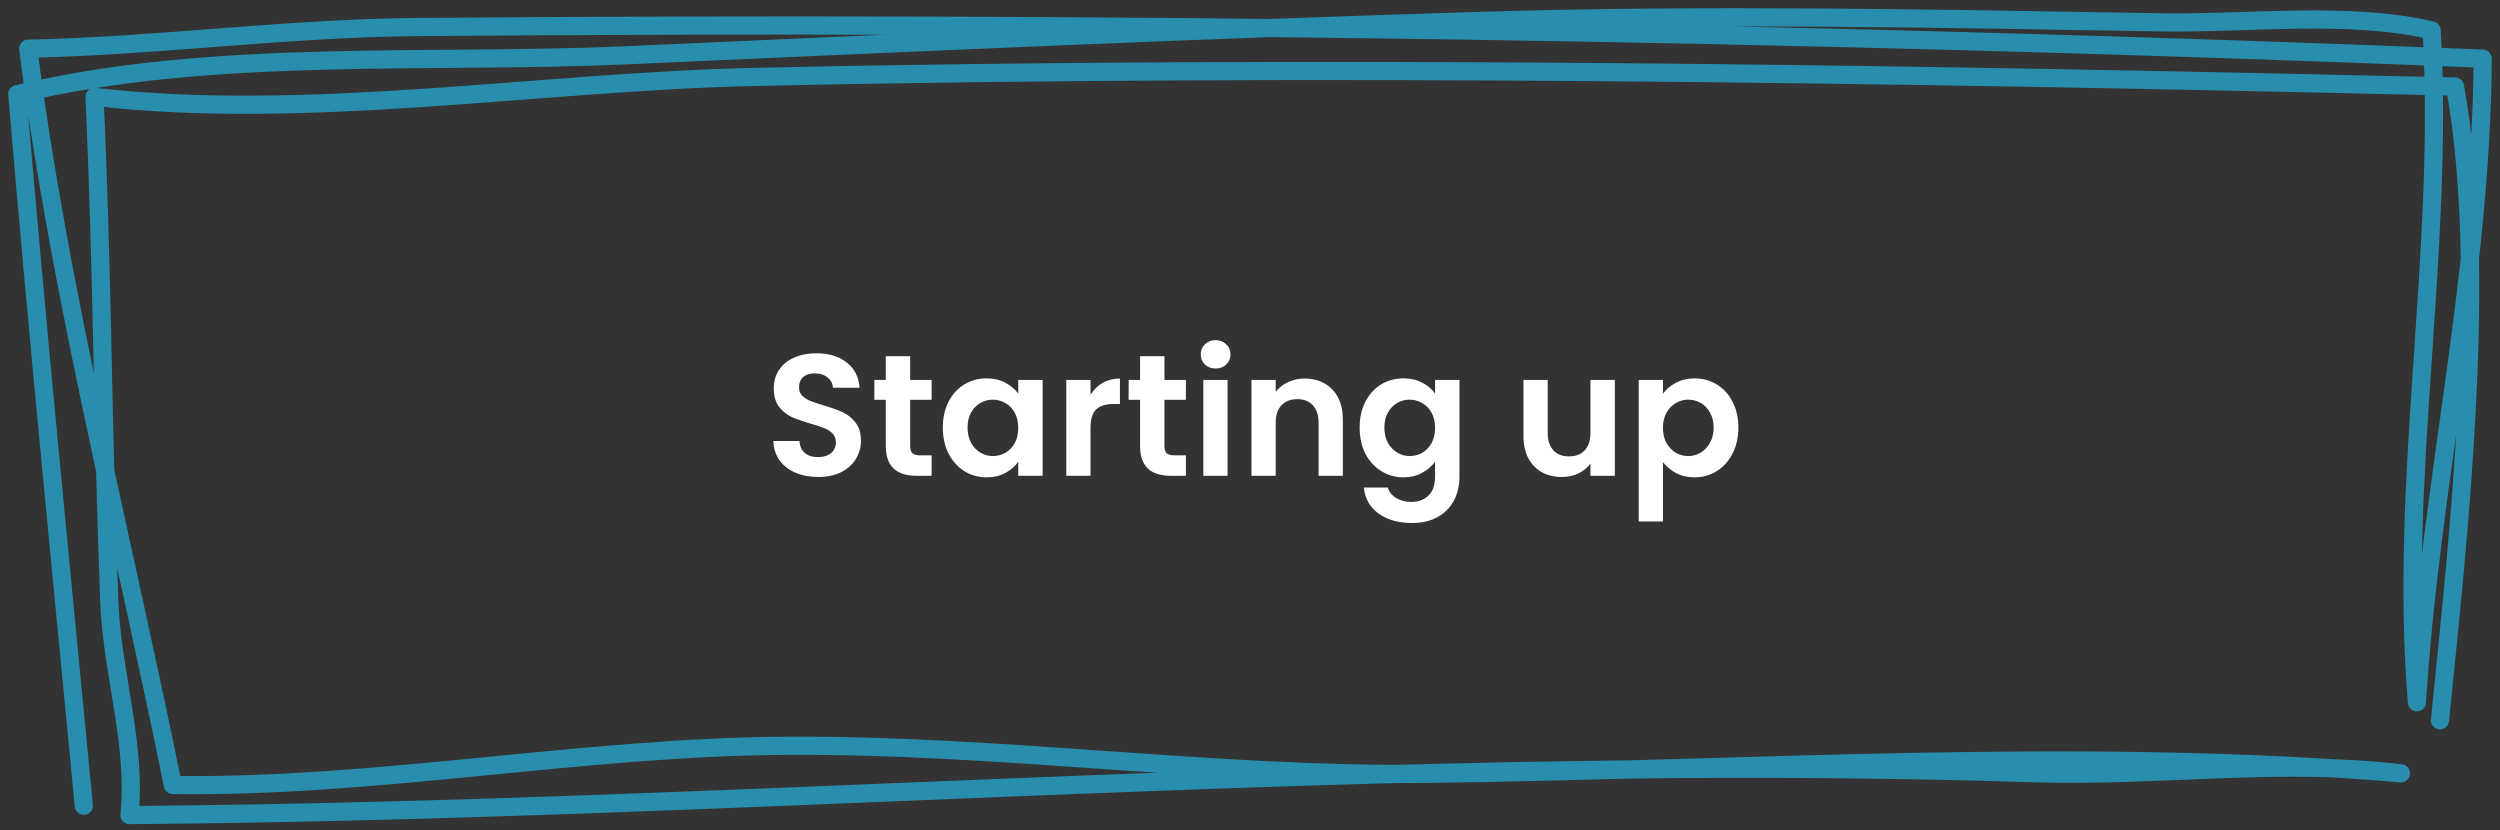 <svg width="289" height="96" viewBox="0 0 289 96" fill="none" xmlns="http://www.w3.org/2000/svg">
<rect x="0" y="0" width="289" height="96" fill="#333333" stroke="none"/>
<path d="M94.589 55.14C93.615 55.14 92.735 54.973 91.949 54.64C91.175 54.307 90.562 53.827 90.109 53.2C89.655 52.573 89.422 51.833 89.409 50.98H92.409C92.449 51.553 92.649 52.007 93.009 52.34C93.382 52.673 93.889 52.84 94.529 52.84C95.182 52.84 95.695 52.687 96.069 52.38C96.442 52.06 96.629 51.647 96.629 51.14C96.629 50.727 96.502 50.387 96.249 50.12C95.995 49.853 95.675 49.647 95.289 49.5C94.915 49.34 94.395 49.167 93.729 48.98C92.822 48.713 92.082 48.453 91.509 48.2C90.949 47.933 90.462 47.54 90.049 47.02C89.649 46.487 89.449 45.78 89.449 44.9C89.449 44.073 89.655 43.353 90.069 42.74C90.482 42.127 91.062 41.66 91.809 41.34C92.555 41.007 93.409 40.84 94.369 40.84C95.809 40.84 96.975 41.193 97.869 41.9C98.775 42.593 99.275 43.567 99.369 44.82H96.289C96.262 44.34 96.055 43.947 95.669 43.64C95.295 43.32 94.795 43.16 94.169 43.16C93.622 43.16 93.182 43.3 92.849 43.58C92.529 43.86 92.369 44.267 92.369 44.8C92.369 45.173 92.489 45.487 92.729 45.74C92.982 45.98 93.289 46.18 93.649 46.34C94.022 46.487 94.542 46.66 95.209 46.86C96.115 47.127 96.855 47.393 97.429 47.66C98.002 47.927 98.495 48.327 98.909 48.86C99.322 49.393 99.529 50.093 99.529 50.96C99.529 51.707 99.335 52.4 98.949 53.04C98.562 53.68 97.995 54.193 97.249 54.58C96.502 54.953 95.615 55.14 94.589 55.14ZM105.216 46.22V51.58C105.216 51.953 105.303 52.227 105.476 52.4C105.663 52.56 105.97 52.64 106.396 52.64H107.696V55H105.936C103.576 55 102.396 53.853 102.396 51.56V46.22H101.076V43.92H102.396V41.18H105.216V43.92H107.696V46.22H105.216ZM108.99 49.42C108.99 48.3 109.21 47.307 109.65 46.44C110.103 45.573 110.71 44.907 111.47 44.44C112.243 43.973 113.103 43.74 114.05 43.74C114.877 43.74 115.597 43.907 116.21 44.24C116.837 44.573 117.337 44.993 117.71 45.5V43.92H120.53V55H117.71V53.38C117.35 53.9 116.85 54.333 116.21 54.68C115.583 55.013 114.857 55.18 114.03 55.18C113.097 55.18 112.243 54.94 111.47 54.46C110.71 53.98 110.103 53.307 109.65 52.44C109.21 51.56 108.99 50.553 108.99 49.42ZM117.71 49.46C117.71 48.78 117.577 48.2 117.31 47.72C117.043 47.227 116.683 46.853 116.23 46.6C115.777 46.333 115.29 46.2 114.77 46.2C114.25 46.2 113.77 46.327 113.33 46.58C112.89 46.833 112.53 47.207 112.25 47.7C111.983 48.18 111.85 48.753 111.85 49.42C111.85 50.087 111.983 50.673 112.25 51.18C112.53 51.673 112.89 52.053 113.33 52.32C113.783 52.587 114.263 52.72 114.77 52.72C115.29 52.72 115.777 52.593 116.23 52.34C116.683 52.073 117.043 51.7 117.31 51.22C117.577 50.727 117.71 50.14 117.71 49.46ZM126.065 45.64C126.425 45.053 126.891 44.593 127.465 44.26C128.051 43.927 128.718 43.76 129.465 43.76V46.7H128.725C127.845 46.7 127.178 46.907 126.725 47.32C126.285 47.733 126.065 48.453 126.065 49.48V55H123.265V43.92H126.065V45.64ZM134.611 46.22V51.58C134.611 51.953 134.697 52.227 134.871 52.4C135.057 52.56 135.364 52.64 135.791 52.64H137.091V55H135.331C132.971 55 131.791 53.853 131.791 51.56V46.22H130.471V43.92H131.791V41.18H134.611V43.92H137.091V46.22H134.611ZM140.525 42.6C140.031 42.6 139.618 42.447 139.285 42.14C138.965 41.82 138.805 41.427 138.805 40.96C138.805 40.493 138.965 40.107 139.285 39.8C139.618 39.48 140.031 39.32 140.525 39.32C141.018 39.32 141.425 39.48 141.745 39.8C142.078 40.107 142.245 40.493 142.245 40.96C142.245 41.427 142.078 41.82 141.745 42.14C141.425 42.447 141.018 42.6 140.525 42.6ZM141.905 43.92V55H139.105V43.92H141.905ZM150.811 43.76C152.131 43.76 153.198 44.18 154.011 45.02C154.824 45.847 155.231 47.007 155.231 48.5V55H152.431V48.88C152.431 48 152.211 47.327 151.771 46.86C151.331 46.38 150.731 46.14 149.971 46.14C149.198 46.14 148.584 46.38 148.131 46.86C147.691 47.327 147.471 48 147.471 48.88V55H144.671V43.92H147.471V45.3C147.844 44.82 148.318 44.447 148.891 44.18C149.478 43.9 150.118 43.76 150.811 43.76ZM162.234 43.74C163.06 43.74 163.787 43.907 164.414 44.24C165.04 44.56 165.534 44.98 165.894 45.5V43.92H168.714V55.08C168.714 56.107 168.507 57.02 168.094 57.82C167.68 58.633 167.06 59.273 166.234 59.74C165.407 60.22 164.407 60.46 163.234 60.46C161.66 60.46 160.367 60.093 159.354 59.36C158.354 58.627 157.787 57.627 157.654 56.36H160.434C160.58 56.867 160.894 57.267 161.374 57.56C161.867 57.867 162.46 58.02 163.154 58.02C163.967 58.02 164.627 57.773 165.134 57.28C165.64 56.8 165.894 56.067 165.894 55.08V53.36C165.534 53.88 165.034 54.313 164.394 54.66C163.767 55.007 163.047 55.18 162.234 55.18C161.3 55.18 160.447 54.94 159.674 54.46C158.9 53.98 158.287 53.307 157.834 52.44C157.394 51.56 157.174 50.553 157.174 49.42C157.174 48.3 157.394 47.307 157.834 46.44C158.287 45.573 158.894 44.907 159.654 44.44C160.427 43.973 161.287 43.74 162.234 43.74ZM165.894 49.46C165.894 48.78 165.76 48.2 165.494 47.72C165.227 47.227 164.867 46.853 164.414 46.6C163.96 46.333 163.474 46.2 162.954 46.2C162.434 46.2 161.954 46.327 161.514 46.58C161.074 46.833 160.714 47.207 160.434 47.7C160.167 48.18 160.034 48.753 160.034 49.42C160.034 50.087 160.167 50.673 160.434 51.18C160.714 51.673 161.074 52.053 161.514 52.32C161.967 52.587 162.447 52.72 162.954 52.72C163.474 52.72 163.96 52.593 164.414 52.34C164.867 52.073 165.227 51.7 165.494 51.22C165.76 50.727 165.894 50.14 165.894 49.46ZM186.674 43.92V55H183.854V53.6C183.494 54.08 183.021 54.46 182.434 54.74C181.861 55.007 181.234 55.14 180.554 55.14C179.687 55.14 178.921 54.96 178.254 54.6C177.587 54.227 177.061 53.687 176.674 52.98C176.301 52.26 176.114 51.407 176.114 50.42V43.92H178.914V50.02C178.914 50.9 179.134 51.58 179.574 52.06C180.014 52.527 180.614 52.76 181.374 52.76C182.147 52.76 182.754 52.527 183.194 52.06C183.634 51.58 183.854 50.9 183.854 50.02V43.92H186.674ZM192.237 45.52C192.597 45.013 193.09 44.593 193.717 44.26C194.357 43.913 195.083 43.74 195.897 43.74C196.843 43.74 197.697 43.973 198.457 44.44C199.23 44.907 199.837 45.573 200.277 46.44C200.73 47.293 200.957 48.287 200.957 49.42C200.957 50.553 200.73 51.56 200.277 52.44C199.837 53.307 199.23 53.98 198.457 54.46C197.697 54.94 196.843 55.18 195.897 55.18C195.083 55.18 194.363 55.013 193.737 54.68C193.123 54.347 192.623 53.927 192.237 53.42V60.28H189.437V43.92H192.237V45.52ZM198.097 49.42C198.097 48.753 197.957 48.18 197.677 47.7C197.41 47.207 197.05 46.833 196.597 46.58C196.157 46.327 195.677 46.2 195.157 46.2C194.65 46.2 194.17 46.333 193.717 46.6C193.277 46.853 192.917 47.227 192.637 47.72C192.37 48.213 192.237 48.793 192.237 49.46C192.237 50.127 192.37 50.707 192.637 51.2C192.917 51.693 193.277 52.073 193.717 52.34C194.17 52.593 194.65 52.72 195.157 52.72C195.677 52.72 196.157 52.587 196.597 52.32C197.05 52.053 197.41 51.673 197.677 51.18C197.957 50.687 198.097 50.1 198.097 49.42Z" fill="white"/>
<path d="M282.059 83.263C284.272 61.416 287.634 31.29 283.798 10.003C218.275 8.487 152.94 7.459 87.368 8.884C62.485 9.425 35.668 14.019 10.921 11.202C11.845 30.729 11.873 50.229 12.642 69.726C12.956 77.711 15.821 86.242 14.963 94.222C88.333 93.672 161.763 87.008 235.184 89.383C249.257 89.838 263.48 87.719 277.549 89.393C240.447 86.27 202.512 88.985 165.329 89.452C140.469 89.765 115.604 86.031 90.656 86.213C67.067 86.386 43.503 91.058 19.982 90.75C14.304 62.664 6.904 34.078 3.261 5.63C18.253 5.318 33.226 3.247 48.193 3.125C127.862 2.474 207.429 3.574 287 6.778C286.864 31.957 280.936 56.26 279.397 81.183C277.273 55.277 282.592 29.334 281.099 3.508C271.299 1.254 259.867 2.755 249.888 2.586C223.593 2.141 197.571 1.615 171.276 2.413C138.206 3.415 105.295 4.922 72.229 6.398C49.566 7.41 24.294 5.546 2 10.886C4.312 38.317 7.056 65.757 9.692 93.139" stroke="#298EAD" stroke-width="2.1" stroke-miterlimit="1.5" stroke-linecap="round" stroke-linejoin="round"/>
</svg>

